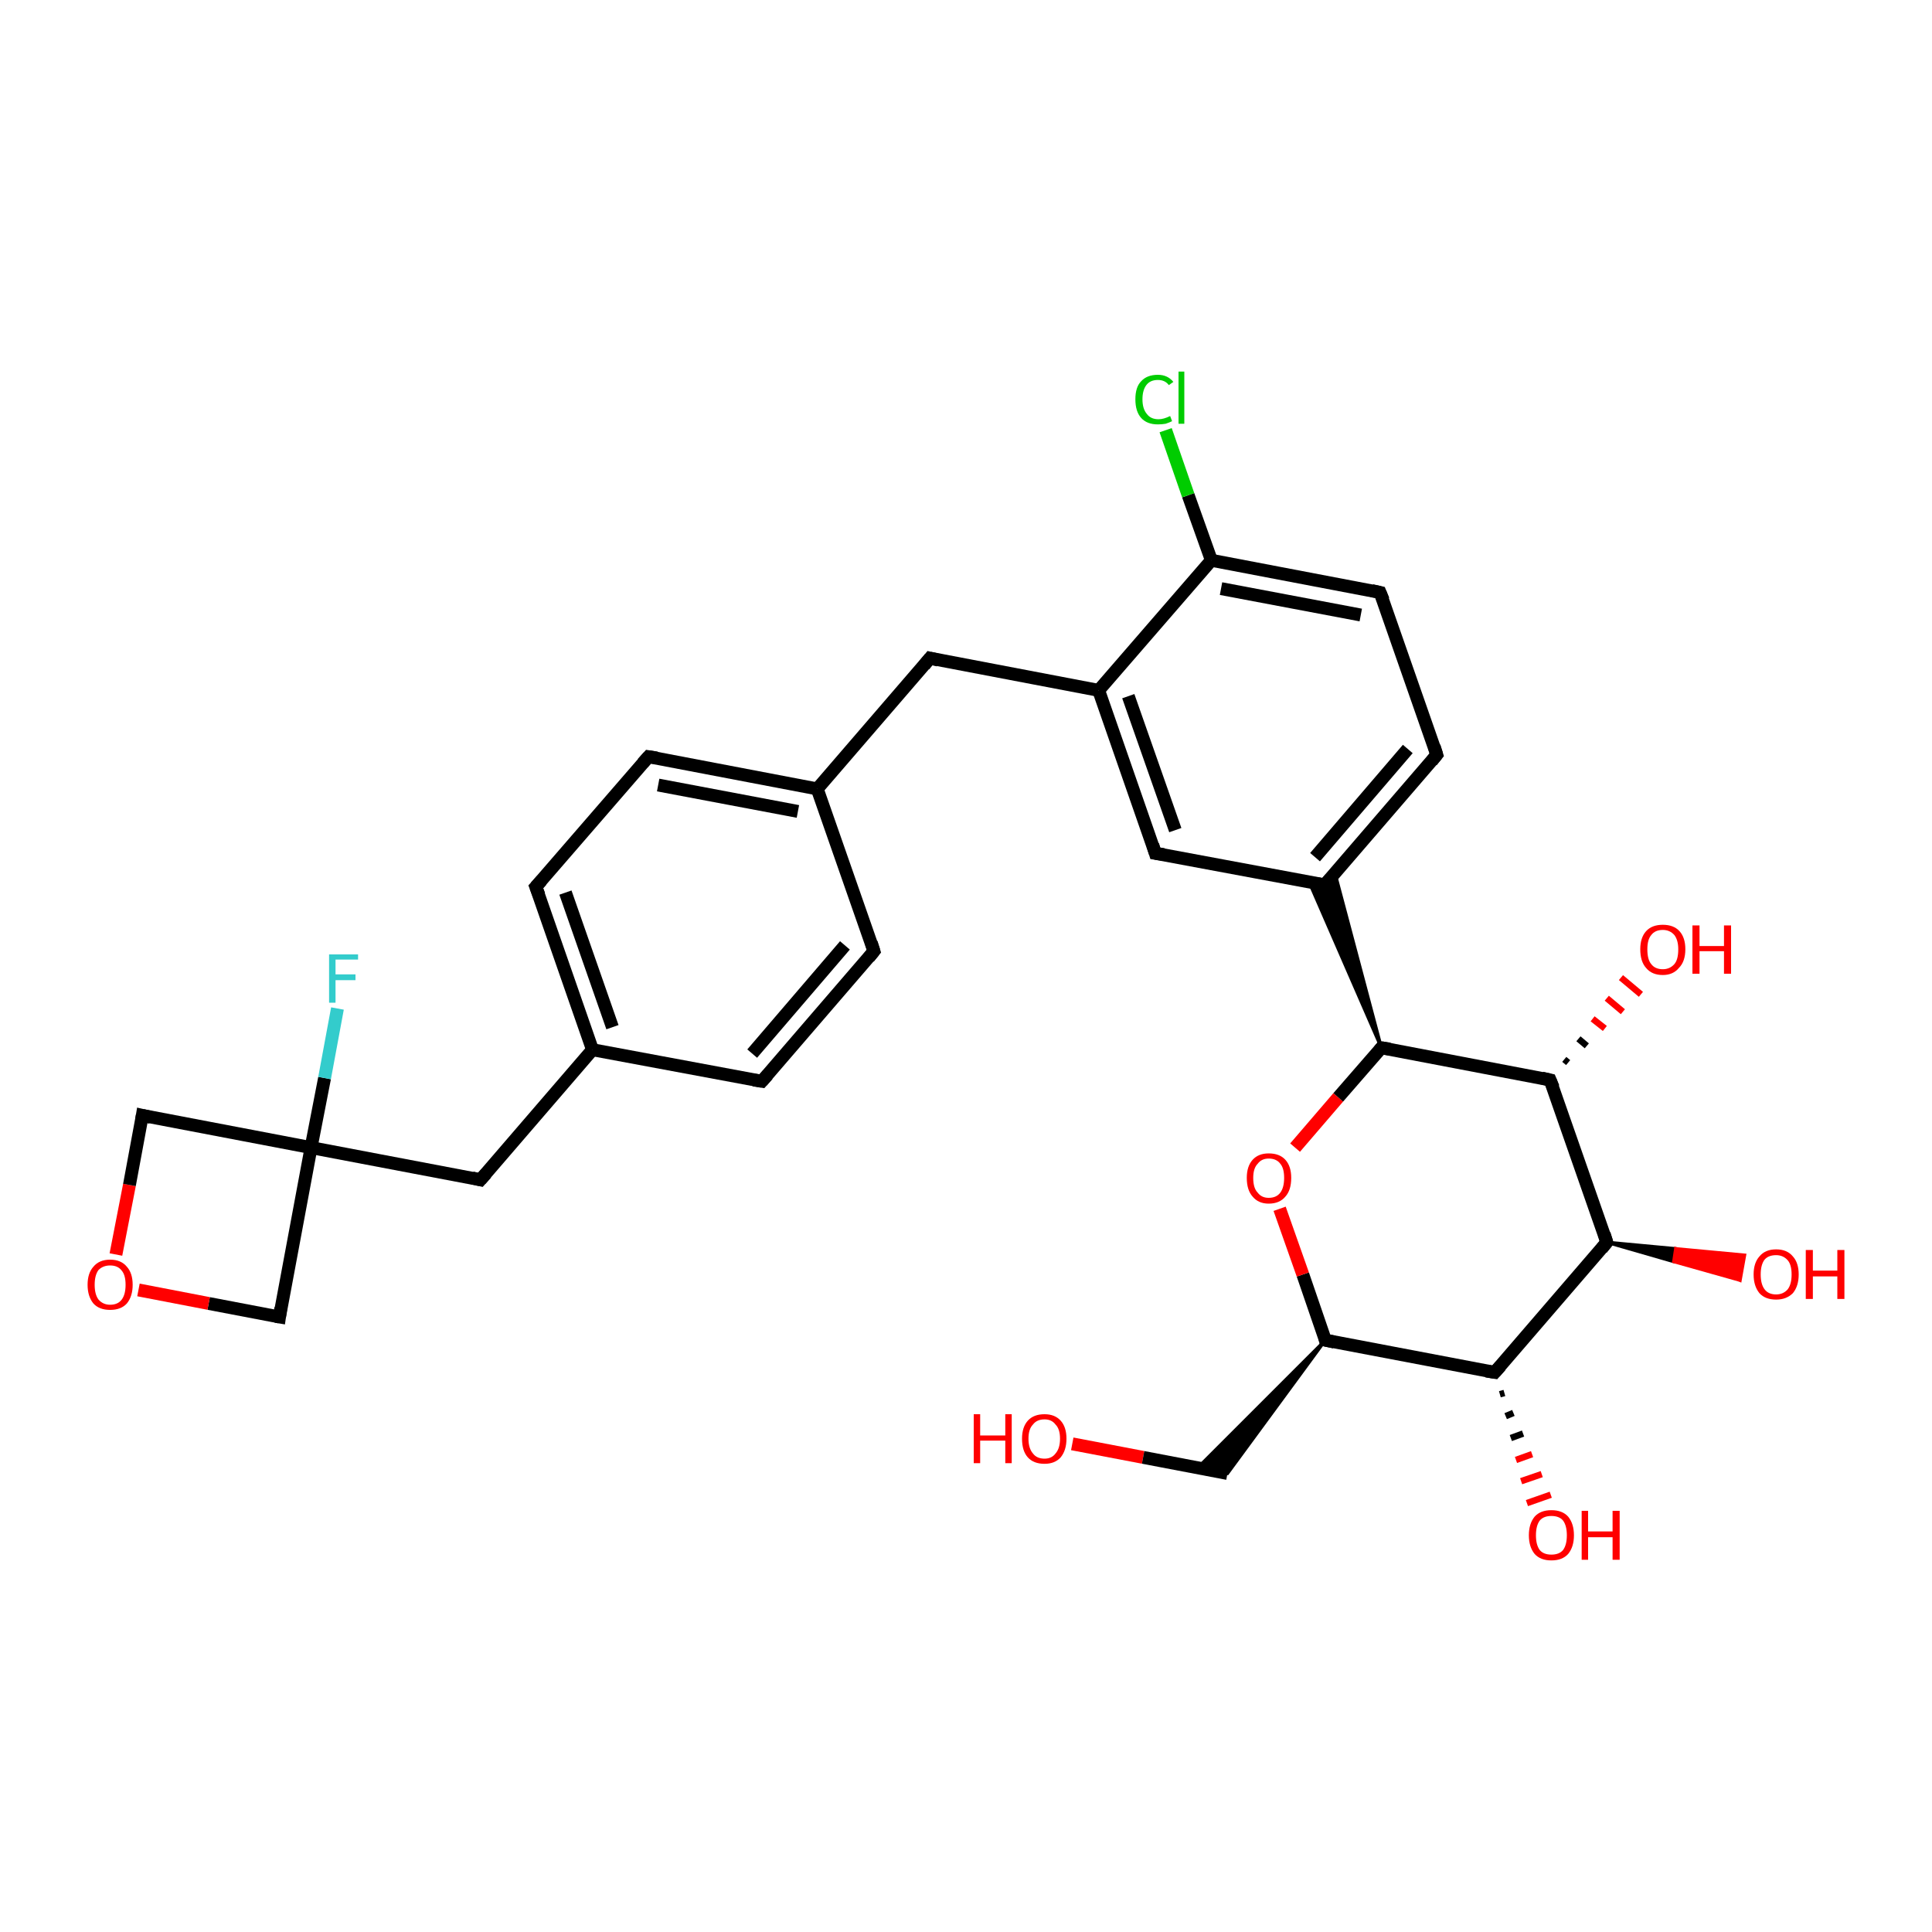 <?xml version='1.0' encoding='iso-8859-1'?>
<svg version='1.1' baseProfile='full'
              xmlns='http://www.w3.org/2000/svg'
                      xmlns:rdkit='http://www.rdkit.org/xml'
                      xmlns:xlink='http://www.w3.org/1999/xlink'
                  xml:space='preserve'
width='300px' height='300px' viewBox='0 0 300 300'>
<!-- END OF HEADER -->
<rect style='opacity:1.0;fill:#FFFFFF;stroke:none' width='300.0' height='300.0' x='0.0' y='0.0'> </rect>
<path class='bond-0 atom-0 atom-1' d='M 166.5,224.2 L 177.5,226.3' style='fill:none;fill-rule:evenodd;stroke:#FF0000;stroke-width:2.0px;stroke-linecap:butt;stroke-linejoin:miter;stroke-opacity:1' />
<path class='bond-0 atom-0 atom-1' d='M 177.5,226.3 L 190.6,228.8' style='fill:none;fill-rule:evenodd;stroke:#000000;stroke-width:2.0px;stroke-linecap:butt;stroke-linejoin:miter;stroke-opacity:1' />
<path class='bond-1 atom-2 atom-1' d='M 205.8,208.1 L 190.6,228.8 L 186.0,227.9 Z' style='fill:#000000;fill-rule:evenodd;fill-opacity:1;stroke:#000000;stroke-width:0.5px;stroke-linecap:butt;stroke-linejoin:miter;stroke-opacity:1;' />
<path class='bond-2 atom-2 atom-3' d='M 205.8,208.1 L 202.3,197.9' style='fill:none;fill-rule:evenodd;stroke:#000000;stroke-width:2.0px;stroke-linecap:butt;stroke-linejoin:miter;stroke-opacity:1' />
<path class='bond-2 atom-2 atom-3' d='M 202.3,197.9 L 198.7,187.7' style='fill:none;fill-rule:evenodd;stroke:#FF0000;stroke-width:2.0px;stroke-linecap:butt;stroke-linejoin:miter;stroke-opacity:1' />
<path class='bond-3 atom-3 atom-4' d='M 201.1,178.2 L 207.8,170.4' style='fill:none;fill-rule:evenodd;stroke:#FF0000;stroke-width:2.0px;stroke-linecap:butt;stroke-linejoin:miter;stroke-opacity:1' />
<path class='bond-3 atom-3 atom-4' d='M 207.8,170.4 L 214.5,162.7' style='fill:none;fill-rule:evenodd;stroke:#000000;stroke-width:2.0px;stroke-linecap:butt;stroke-linejoin:miter;stroke-opacity:1' />
<path class='bond-4 atom-4 atom-5' d='M 214.5,162.7 L 240.7,167.7' style='fill:none;fill-rule:evenodd;stroke:#000000;stroke-width:2.0px;stroke-linecap:butt;stroke-linejoin:miter;stroke-opacity:1' />
<path class='bond-5 atom-5 atom-6' d='M 242.9,164.5 L 243.5,165.0' style='fill:none;fill-rule:evenodd;stroke:#000000;stroke-width:1.0px;stroke-linecap:butt;stroke-linejoin:miter;stroke-opacity:1' />
<path class='bond-5 atom-5 atom-6' d='M 245.1,161.3 L 246.4,162.4' style='fill:none;fill-rule:evenodd;stroke:#000000;stroke-width:1.0px;stroke-linecap:butt;stroke-linejoin:miter;stroke-opacity:1' />
<path class='bond-5 atom-5 atom-6' d='M 247.3,158.2 L 249.2,159.7' style='fill:none;fill-rule:evenodd;stroke:#FF0000;stroke-width:1.0px;stroke-linecap:butt;stroke-linejoin:miter;stroke-opacity:1' />
<path class='bond-5 atom-5 atom-6' d='M 249.5,155.0 L 252.0,157.1' style='fill:none;fill-rule:evenodd;stroke:#FF0000;stroke-width:1.0px;stroke-linecap:butt;stroke-linejoin:miter;stroke-opacity:1' />
<path class='bond-5 atom-5 atom-6' d='M 251.7,151.8 L 254.8,154.4' style='fill:none;fill-rule:evenodd;stroke:#FF0000;stroke-width:1.0px;stroke-linecap:butt;stroke-linejoin:miter;stroke-opacity:1' />
<path class='bond-6 atom-5 atom-7' d='M 240.7,167.7 L 249.5,192.9' style='fill:none;fill-rule:evenodd;stroke:#000000;stroke-width:2.0px;stroke-linecap:butt;stroke-linejoin:miter;stroke-opacity:1' />
<path class='bond-7 atom-7 atom-8' d='M 249.5,192.9 L 260.2,193.9 L 259.9,195.9 Z' style='fill:#000000;fill-rule:evenodd;fill-opacity:1;stroke:#000000;stroke-width:0.5px;stroke-linecap:butt;stroke-linejoin:miter;stroke-opacity:1;' />
<path class='bond-7 atom-7 atom-8' d='M 260.2,193.9 L 270.2,198.8 L 270.9,194.9 Z' style='fill:#FF0000;fill-rule:evenodd;fill-opacity:1;stroke:#FF0000;stroke-width:0.5px;stroke-linecap:butt;stroke-linejoin:miter;stroke-opacity:1;' />
<path class='bond-7 atom-7 atom-8' d='M 260.2,193.9 L 259.9,195.9 L 270.2,198.8 Z' style='fill:#FF0000;fill-rule:evenodd;fill-opacity:1;stroke:#FF0000;stroke-width:0.5px;stroke-linecap:butt;stroke-linejoin:miter;stroke-opacity:1;' />
<path class='bond-8 atom-7 atom-9' d='M 249.5,192.9 L 232.1,213.1' style='fill:none;fill-rule:evenodd;stroke:#000000;stroke-width:2.0px;stroke-linecap:butt;stroke-linejoin:miter;stroke-opacity:1' />
<path class='bond-9 atom-9 atom-10' d='M 233.6,216.3 L 232.9,216.5' style='fill:none;fill-rule:evenodd;stroke:#000000;stroke-width:1.0px;stroke-linecap:butt;stroke-linejoin:miter;stroke-opacity:1' />
<path class='bond-9 atom-9 atom-10' d='M 235.0,219.4 L 233.8,219.9' style='fill:none;fill-rule:evenodd;stroke:#000000;stroke-width:1.0px;stroke-linecap:butt;stroke-linejoin:miter;stroke-opacity:1' />
<path class='bond-9 atom-9 atom-10' d='M 236.5,222.6 L 234.6,223.3' style='fill:none;fill-rule:evenodd;stroke:#000000;stroke-width:1.0px;stroke-linecap:butt;stroke-linejoin:miter;stroke-opacity:1' />
<path class='bond-9 atom-9 atom-10' d='M 237.9,225.8 L 235.4,226.7' style='fill:none;fill-rule:evenodd;stroke:#FF0000;stroke-width:1.0px;stroke-linecap:butt;stroke-linejoin:miter;stroke-opacity:1' />
<path class='bond-9 atom-9 atom-10' d='M 239.4,228.9 L 236.2,230.0' style='fill:none;fill-rule:evenodd;stroke:#FF0000;stroke-width:1.0px;stroke-linecap:butt;stroke-linejoin:miter;stroke-opacity:1' />
<path class='bond-9 atom-9 atom-10' d='M 240.8,232.1 L 237.1,233.4' style='fill:none;fill-rule:evenodd;stroke:#FF0000;stroke-width:1.0px;stroke-linecap:butt;stroke-linejoin:miter;stroke-opacity:1' />
<path class='bond-10 atom-4 atom-11' d='M 214.5,162.7 L 203.3,137.0 L 205.7,137.4 Z' style='fill:#000000;fill-rule:evenodd;fill-opacity:1;stroke:#000000;stroke-width:0.5px;stroke-linecap:butt;stroke-linejoin:miter;stroke-opacity:1;' />
<path class='bond-10 atom-4 atom-11' d='M 214.5,162.7 L 205.7,137.4 L 207.3,135.6 Z' style='fill:#000000;fill-rule:evenodd;fill-opacity:1;stroke:#000000;stroke-width:0.5px;stroke-linecap:butt;stroke-linejoin:miter;stroke-opacity:1;' />
<path class='bond-11 atom-11 atom-12' d='M 205.7,137.4 L 223.1,117.2' style='fill:none;fill-rule:evenodd;stroke:#000000;stroke-width:2.0px;stroke-linecap:butt;stroke-linejoin:miter;stroke-opacity:1' />
<path class='bond-11 atom-11 atom-12' d='M 204.2,133.1 L 218.6,116.3' style='fill:none;fill-rule:evenodd;stroke:#000000;stroke-width:2.0px;stroke-linecap:butt;stroke-linejoin:miter;stroke-opacity:1' />
<path class='bond-12 atom-12 atom-13' d='M 223.1,117.2 L 214.3,92.0' style='fill:none;fill-rule:evenodd;stroke:#000000;stroke-width:2.0px;stroke-linecap:butt;stroke-linejoin:miter;stroke-opacity:1' />
<path class='bond-13 atom-13 atom-14' d='M 214.3,92.0 L 188.1,87.0' style='fill:none;fill-rule:evenodd;stroke:#000000;stroke-width:2.0px;stroke-linecap:butt;stroke-linejoin:miter;stroke-opacity:1' />
<path class='bond-13 atom-13 atom-14' d='M 211.3,95.5 L 189.6,91.4' style='fill:none;fill-rule:evenodd;stroke:#000000;stroke-width:2.0px;stroke-linecap:butt;stroke-linejoin:miter;stroke-opacity:1' />
<path class='bond-14 atom-14 atom-15' d='M 188.1,87.0 L 184.5,76.9' style='fill:none;fill-rule:evenodd;stroke:#000000;stroke-width:2.0px;stroke-linecap:butt;stroke-linejoin:miter;stroke-opacity:1' />
<path class='bond-14 atom-14 atom-15' d='M 184.5,76.9 L 181.0,66.8' style='fill:none;fill-rule:evenodd;stroke:#00CC00;stroke-width:2.0px;stroke-linecap:butt;stroke-linejoin:miter;stroke-opacity:1' />
<path class='bond-15 atom-14 atom-16' d='M 188.1,87.0 L 170.6,107.2' style='fill:none;fill-rule:evenodd;stroke:#000000;stroke-width:2.0px;stroke-linecap:butt;stroke-linejoin:miter;stroke-opacity:1' />
<path class='bond-16 atom-16 atom-17' d='M 170.6,107.2 L 144.4,102.2' style='fill:none;fill-rule:evenodd;stroke:#000000;stroke-width:2.0px;stroke-linecap:butt;stroke-linejoin:miter;stroke-opacity:1' />
<path class='bond-17 atom-17 atom-18' d='M 144.4,102.2 L 126.9,122.5' style='fill:none;fill-rule:evenodd;stroke:#000000;stroke-width:2.0px;stroke-linecap:butt;stroke-linejoin:miter;stroke-opacity:1' />
<path class='bond-18 atom-18 atom-19' d='M 126.9,122.5 L 100.7,117.5' style='fill:none;fill-rule:evenodd;stroke:#000000;stroke-width:2.0px;stroke-linecap:butt;stroke-linejoin:miter;stroke-opacity:1' />
<path class='bond-18 atom-18 atom-19' d='M 123.9,126.0 L 102.2,121.9' style='fill:none;fill-rule:evenodd;stroke:#000000;stroke-width:2.0px;stroke-linecap:butt;stroke-linejoin:miter;stroke-opacity:1' />
<path class='bond-19 atom-19 atom-20' d='M 100.7,117.5 L 83.2,137.7' style='fill:none;fill-rule:evenodd;stroke:#000000;stroke-width:2.0px;stroke-linecap:butt;stroke-linejoin:miter;stroke-opacity:1' />
<path class='bond-20 atom-20 atom-21' d='M 83.2,137.7 L 92.0,163.0' style='fill:none;fill-rule:evenodd;stroke:#000000;stroke-width:2.0px;stroke-linecap:butt;stroke-linejoin:miter;stroke-opacity:1' />
<path class='bond-20 atom-20 atom-21' d='M 87.8,138.6 L 95.1,159.5' style='fill:none;fill-rule:evenodd;stroke:#000000;stroke-width:2.0px;stroke-linecap:butt;stroke-linejoin:miter;stroke-opacity:1' />
<path class='bond-21 atom-21 atom-22' d='M 92.0,163.0 L 74.6,183.2' style='fill:none;fill-rule:evenodd;stroke:#000000;stroke-width:2.0px;stroke-linecap:butt;stroke-linejoin:miter;stroke-opacity:1' />
<path class='bond-22 atom-22 atom-23' d='M 74.6,183.2 L 48.3,178.2' style='fill:none;fill-rule:evenodd;stroke:#000000;stroke-width:2.0px;stroke-linecap:butt;stroke-linejoin:miter;stroke-opacity:1' />
<path class='bond-23 atom-23 atom-24' d='M 48.3,178.2 L 50.4,167.4' style='fill:none;fill-rule:evenodd;stroke:#000000;stroke-width:2.0px;stroke-linecap:butt;stroke-linejoin:miter;stroke-opacity:1' />
<path class='bond-23 atom-23 atom-24' d='M 50.4,167.4 L 52.4,156.6' style='fill:none;fill-rule:evenodd;stroke:#33CCCC;stroke-width:2.0px;stroke-linecap:butt;stroke-linejoin:miter;stroke-opacity:1' />
<path class='bond-24 atom-23 atom-25' d='M 48.3,178.2 L 43.4,204.5' style='fill:none;fill-rule:evenodd;stroke:#000000;stroke-width:2.0px;stroke-linecap:butt;stroke-linejoin:miter;stroke-opacity:1' />
<path class='bond-25 atom-25 atom-26' d='M 43.4,204.5 L 32.4,202.4' style='fill:none;fill-rule:evenodd;stroke:#000000;stroke-width:2.0px;stroke-linecap:butt;stroke-linejoin:miter;stroke-opacity:1' />
<path class='bond-25 atom-25 atom-26' d='M 32.4,202.4 L 21.5,200.3' style='fill:none;fill-rule:evenodd;stroke:#FF0000;stroke-width:2.0px;stroke-linecap:butt;stroke-linejoin:miter;stroke-opacity:1' />
<path class='bond-26 atom-26 atom-27' d='M 18.0,194.8 L 20.1,184.0' style='fill:none;fill-rule:evenodd;stroke:#FF0000;stroke-width:2.0px;stroke-linecap:butt;stroke-linejoin:miter;stroke-opacity:1' />
<path class='bond-26 atom-26 atom-27' d='M 20.1,184.0 L 22.1,173.2' style='fill:none;fill-rule:evenodd;stroke:#000000;stroke-width:2.0px;stroke-linecap:butt;stroke-linejoin:miter;stroke-opacity:1' />
<path class='bond-27 atom-21 atom-28' d='M 92.0,163.0 L 118.3,167.9' style='fill:none;fill-rule:evenodd;stroke:#000000;stroke-width:2.0px;stroke-linecap:butt;stroke-linejoin:miter;stroke-opacity:1' />
<path class='bond-28 atom-28 atom-29' d='M 118.3,167.9 L 135.7,147.7' style='fill:none;fill-rule:evenodd;stroke:#000000;stroke-width:2.0px;stroke-linecap:butt;stroke-linejoin:miter;stroke-opacity:1' />
<path class='bond-28 atom-28 atom-29' d='M 116.8,163.6 L 131.2,146.8' style='fill:none;fill-rule:evenodd;stroke:#000000;stroke-width:2.0px;stroke-linecap:butt;stroke-linejoin:miter;stroke-opacity:1' />
<path class='bond-29 atom-16 atom-30' d='M 170.6,107.2 L 179.4,132.5' style='fill:none;fill-rule:evenodd;stroke:#000000;stroke-width:2.0px;stroke-linecap:butt;stroke-linejoin:miter;stroke-opacity:1' />
<path class='bond-29 atom-16 atom-30' d='M 175.2,108.1 L 182.5,128.9' style='fill:none;fill-rule:evenodd;stroke:#000000;stroke-width:2.0px;stroke-linecap:butt;stroke-linejoin:miter;stroke-opacity:1' />
<path class='bond-30 atom-9 atom-2' d='M 232.1,213.1 L 205.8,208.1' style='fill:none;fill-rule:evenodd;stroke:#000000;stroke-width:2.0px;stroke-linecap:butt;stroke-linejoin:miter;stroke-opacity:1' />
<path class='bond-31 atom-30 atom-11' d='M 179.4,132.5 L 205.7,137.4' style='fill:none;fill-rule:evenodd;stroke:#000000;stroke-width:2.0px;stroke-linecap:butt;stroke-linejoin:miter;stroke-opacity:1' />
<path class='bond-32 atom-29 atom-18' d='M 135.7,147.7 L 126.9,122.5' style='fill:none;fill-rule:evenodd;stroke:#000000;stroke-width:2.0px;stroke-linecap:butt;stroke-linejoin:miter;stroke-opacity:1' />
<path class='bond-33 atom-27 atom-23' d='M 22.1,173.2 L 48.3,178.2' style='fill:none;fill-rule:evenodd;stroke:#000000;stroke-width:2.0px;stroke-linecap:butt;stroke-linejoin:miter;stroke-opacity:1' />
<path d='M 205.7,207.6 L 205.8,208.1 L 207.2,208.4' style='fill:none;stroke:#000000;stroke-width:2.0px;stroke-linecap:butt;stroke-linejoin:miter;stroke-opacity:1;' />
<path d='M 214.2,163.1 L 214.5,162.7 L 215.8,162.9' style='fill:none;stroke:#000000;stroke-width:2.0px;stroke-linecap:butt;stroke-linejoin:miter;stroke-opacity:1;' />
<path d='M 239.4,167.4 L 240.7,167.7 L 241.2,168.9' style='fill:none;stroke:#000000;stroke-width:2.0px;stroke-linecap:butt;stroke-linejoin:miter;stroke-opacity:1;' />
<path d='M 249.1,191.6 L 249.5,192.9 L 248.7,193.9' style='fill:none;stroke:#000000;stroke-width:2.0px;stroke-linecap:butt;stroke-linejoin:miter;stroke-opacity:1;' />
<path d='M 233.0,212.1 L 232.1,213.1 L 230.8,212.9' style='fill:none;stroke:#000000;stroke-width:2.0px;stroke-linecap:butt;stroke-linejoin:miter;stroke-opacity:1;' />
<path d='M 206.6,136.4 L 205.7,137.4 L 204.4,137.2' style='fill:none;stroke:#000000;stroke-width:2.0px;stroke-linecap:butt;stroke-linejoin:miter;stroke-opacity:1;' />
<path d='M 222.3,118.2 L 223.1,117.2 L 222.7,115.9' style='fill:none;stroke:#000000;stroke-width:2.0px;stroke-linecap:butt;stroke-linejoin:miter;stroke-opacity:1;' />
<path d='M 214.8,93.2 L 214.3,92.0 L 213.0,91.7' style='fill:none;stroke:#000000;stroke-width:2.0px;stroke-linecap:butt;stroke-linejoin:miter;stroke-opacity:1;' />
<path d='M 145.7,102.5 L 144.4,102.2 L 143.5,103.3' style='fill:none;stroke:#000000;stroke-width:2.0px;stroke-linecap:butt;stroke-linejoin:miter;stroke-opacity:1;' />
<path d='M 102.0,117.7 L 100.7,117.5 L 99.8,118.5' style='fill:none;stroke:#000000;stroke-width:2.0px;stroke-linecap:butt;stroke-linejoin:miter;stroke-opacity:1;' />
<path d='M 84.1,136.7 L 83.2,137.7 L 83.7,139.0' style='fill:none;stroke:#000000;stroke-width:2.0px;stroke-linecap:butt;stroke-linejoin:miter;stroke-opacity:1;' />
<path d='M 75.5,182.2 L 74.6,183.2 L 73.3,182.9' style='fill:none;stroke:#000000;stroke-width:2.0px;stroke-linecap:butt;stroke-linejoin:miter;stroke-opacity:1;' />
<path d='M 43.6,203.1 L 43.4,204.5 L 42.8,204.4' style='fill:none;stroke:#000000;stroke-width:2.0px;stroke-linecap:butt;stroke-linejoin:miter;stroke-opacity:1;' />
<path d='M 22.0,173.8 L 22.1,173.2 L 23.4,173.5' style='fill:none;stroke:#000000;stroke-width:2.0px;stroke-linecap:butt;stroke-linejoin:miter;stroke-opacity:1;' />
<path d='M 117.0,167.7 L 118.3,167.9 L 119.2,166.9' style='fill:none;stroke:#000000;stroke-width:2.0px;stroke-linecap:butt;stroke-linejoin:miter;stroke-opacity:1;' />
<path d='M 134.9,148.7 L 135.7,147.7 L 135.3,146.4' style='fill:none;stroke:#000000;stroke-width:2.0px;stroke-linecap:butt;stroke-linejoin:miter;stroke-opacity:1;' />
<path d='M 179.0,131.2 L 179.4,132.5 L 180.7,132.7' style='fill:none;stroke:#000000;stroke-width:2.0px;stroke-linecap:butt;stroke-linejoin:miter;stroke-opacity:1;' />
<path class='atom-0' d='M 151.2 219.6
L 152.2 219.6
L 152.2 222.9
L 156.1 222.9
L 156.1 219.6
L 157.1 219.6
L 157.1 227.2
L 156.1 227.2
L 156.1 223.7
L 152.2 223.7
L 152.2 227.2
L 151.2 227.2
L 151.2 219.6
' fill='#FF0000'/>
<path class='atom-0' d='M 158.7 223.4
Q 158.7 221.6, 159.6 220.6
Q 160.5 219.6, 162.2 219.6
Q 163.8 219.6, 164.7 220.6
Q 165.6 221.6, 165.6 223.4
Q 165.6 225.2, 164.7 226.3
Q 163.8 227.3, 162.2 227.3
Q 160.5 227.3, 159.6 226.3
Q 158.7 225.3, 158.7 223.4
M 162.2 226.5
Q 163.3 226.5, 163.9 225.7
Q 164.6 224.9, 164.6 223.4
Q 164.6 221.9, 163.9 221.2
Q 163.3 220.4, 162.2 220.4
Q 161.0 220.4, 160.4 221.2
Q 159.7 221.9, 159.7 223.4
Q 159.7 224.9, 160.4 225.7
Q 161.0 226.5, 162.2 226.5
' fill='#FF0000'/>
<path class='atom-3' d='M 193.6 182.9
Q 193.6 181.1, 194.5 180.1
Q 195.4 179.1, 197.0 179.1
Q 198.7 179.1, 199.6 180.1
Q 200.5 181.1, 200.5 182.9
Q 200.5 184.8, 199.6 185.8
Q 198.7 186.9, 197.0 186.9
Q 195.4 186.9, 194.5 185.8
Q 193.6 184.8, 193.6 182.9
M 197.0 186.0
Q 198.2 186.0, 198.8 185.2
Q 199.4 184.4, 199.4 182.9
Q 199.4 181.4, 198.8 180.7
Q 198.2 179.9, 197.0 179.9
Q 195.9 179.9, 195.3 180.7
Q 194.6 181.4, 194.6 182.9
Q 194.6 184.5, 195.3 185.2
Q 195.9 186.0, 197.0 186.0
' fill='#FF0000'/>
<path class='atom-6' d='M 254.7 147.4
Q 254.7 145.6, 255.6 144.6
Q 256.5 143.6, 258.2 143.6
Q 259.9 143.6, 260.8 144.6
Q 261.7 145.6, 261.7 147.4
Q 261.7 149.3, 260.7 150.3
Q 259.8 151.4, 258.2 151.4
Q 256.5 151.4, 255.6 150.3
Q 254.7 149.3, 254.7 147.4
M 258.2 150.5
Q 259.3 150.5, 260.0 149.7
Q 260.6 149.0, 260.6 147.4
Q 260.6 146.0, 260.0 145.2
Q 259.3 144.4, 258.2 144.4
Q 257.0 144.4, 256.4 145.2
Q 255.8 145.9, 255.8 147.4
Q 255.8 149.0, 256.4 149.7
Q 257.0 150.5, 258.2 150.5
' fill='#FF0000'/>
<path class='atom-6' d='M 262.8 143.7
L 263.9 143.7
L 263.9 146.9
L 267.7 146.9
L 267.7 143.7
L 268.8 143.7
L 268.8 151.2
L 267.7 151.2
L 267.7 147.7
L 263.9 147.7
L 263.9 151.2
L 262.8 151.2
L 262.8 143.7
' fill='#FF0000'/>
<path class='atom-8' d='M 272.3 197.9
Q 272.3 196.1, 273.2 195.1
Q 274.1 194.0, 275.8 194.0
Q 277.5 194.0, 278.4 195.1
Q 279.3 196.1, 279.3 197.9
Q 279.3 199.7, 278.4 200.8
Q 277.4 201.8, 275.8 201.8
Q 274.1 201.8, 273.2 200.8
Q 272.3 199.7, 272.3 197.9
M 275.8 201.0
Q 276.9 201.0, 277.6 200.2
Q 278.2 199.4, 278.2 197.9
Q 278.2 196.4, 277.6 195.7
Q 276.9 194.9, 275.8 194.9
Q 274.6 194.9, 274.0 195.6
Q 273.4 196.4, 273.4 197.9
Q 273.4 199.4, 274.0 200.2
Q 274.6 201.0, 275.8 201.0
' fill='#FF0000'/>
<path class='atom-8' d='M 280.4 194.1
L 281.5 194.1
L 281.5 197.3
L 285.3 197.3
L 285.3 194.1
L 286.4 194.1
L 286.4 201.7
L 285.3 201.7
L 285.3 198.2
L 281.5 198.2
L 281.5 201.7
L 280.4 201.7
L 280.4 194.1
' fill='#FF0000'/>
<path class='atom-10' d='M 237.4 238.4
Q 237.4 236.6, 238.3 235.5
Q 239.2 234.5, 240.9 234.5
Q 242.6 234.5, 243.5 235.5
Q 244.4 236.6, 244.4 238.4
Q 244.4 240.2, 243.5 241.3
Q 242.6 242.3, 240.9 242.3
Q 239.2 242.3, 238.3 241.3
Q 237.4 240.2, 237.4 238.4
M 240.9 241.4
Q 242.1 241.4, 242.7 240.7
Q 243.3 239.9, 243.3 238.4
Q 243.3 236.9, 242.7 236.1
Q 242.1 235.4, 240.9 235.4
Q 239.7 235.4, 239.1 236.1
Q 238.5 236.9, 238.5 238.4
Q 238.5 239.9, 239.1 240.7
Q 239.7 241.4, 240.9 241.4
' fill='#FF0000'/>
<path class='atom-10' d='M 245.6 234.6
L 246.6 234.6
L 246.6 237.8
L 250.4 237.8
L 250.4 234.6
L 251.5 234.6
L 251.5 242.2
L 250.4 242.2
L 250.4 238.7
L 246.6 238.7
L 246.6 242.2
L 245.6 242.2
L 245.6 234.6
' fill='#FF0000'/>
<path class='atom-15' d='M 176.3 62.0
Q 176.3 60.1, 177.2 59.2
Q 178.1 58.2, 179.8 58.2
Q 181.3 58.2, 182.2 59.3
L 181.5 59.8
Q 180.9 59.0, 179.8 59.0
Q 178.6 59.0, 178.0 59.8
Q 177.4 60.6, 177.4 62.0
Q 177.4 63.5, 178.1 64.3
Q 178.7 65.1, 179.9 65.1
Q 180.7 65.1, 181.7 64.6
L 182.0 65.4
Q 181.6 65.6, 181.0 65.8
Q 180.4 65.9, 179.8 65.9
Q 178.1 65.9, 177.2 64.9
Q 176.3 63.9, 176.3 62.0
' fill='#00CC00'/>
<path class='atom-15' d='M 183.0 57.7
L 183.9 57.7
L 183.9 65.8
L 183.0 65.8
L 183.0 57.7
' fill='#00CC00'/>
<path class='atom-24' d='M 51.1 148.2
L 55.6 148.2
L 55.6 149.0
L 52.1 149.0
L 52.1 151.3
L 55.2 151.3
L 55.2 152.2
L 52.1 152.2
L 52.1 155.7
L 51.1 155.7
L 51.1 148.2
' fill='#33CCCC'/>
<path class='atom-26' d='M 13.6 199.5
Q 13.6 197.7, 14.5 196.7
Q 15.4 195.6, 17.1 195.6
Q 18.8 195.6, 19.7 196.7
Q 20.6 197.7, 20.6 199.5
Q 20.6 201.3, 19.7 202.4
Q 18.8 203.4, 17.1 203.4
Q 15.4 203.4, 14.5 202.4
Q 13.6 201.3, 13.6 199.5
M 17.1 202.6
Q 18.3 202.6, 18.9 201.8
Q 19.5 201.0, 19.5 199.5
Q 19.5 198.0, 18.9 197.3
Q 18.3 196.5, 17.1 196.5
Q 16.0 196.5, 15.3 197.2
Q 14.7 198.0, 14.7 199.5
Q 14.7 201.0, 15.3 201.8
Q 16.0 202.6, 17.1 202.6
' fill='#FF0000'/>
</svg>
